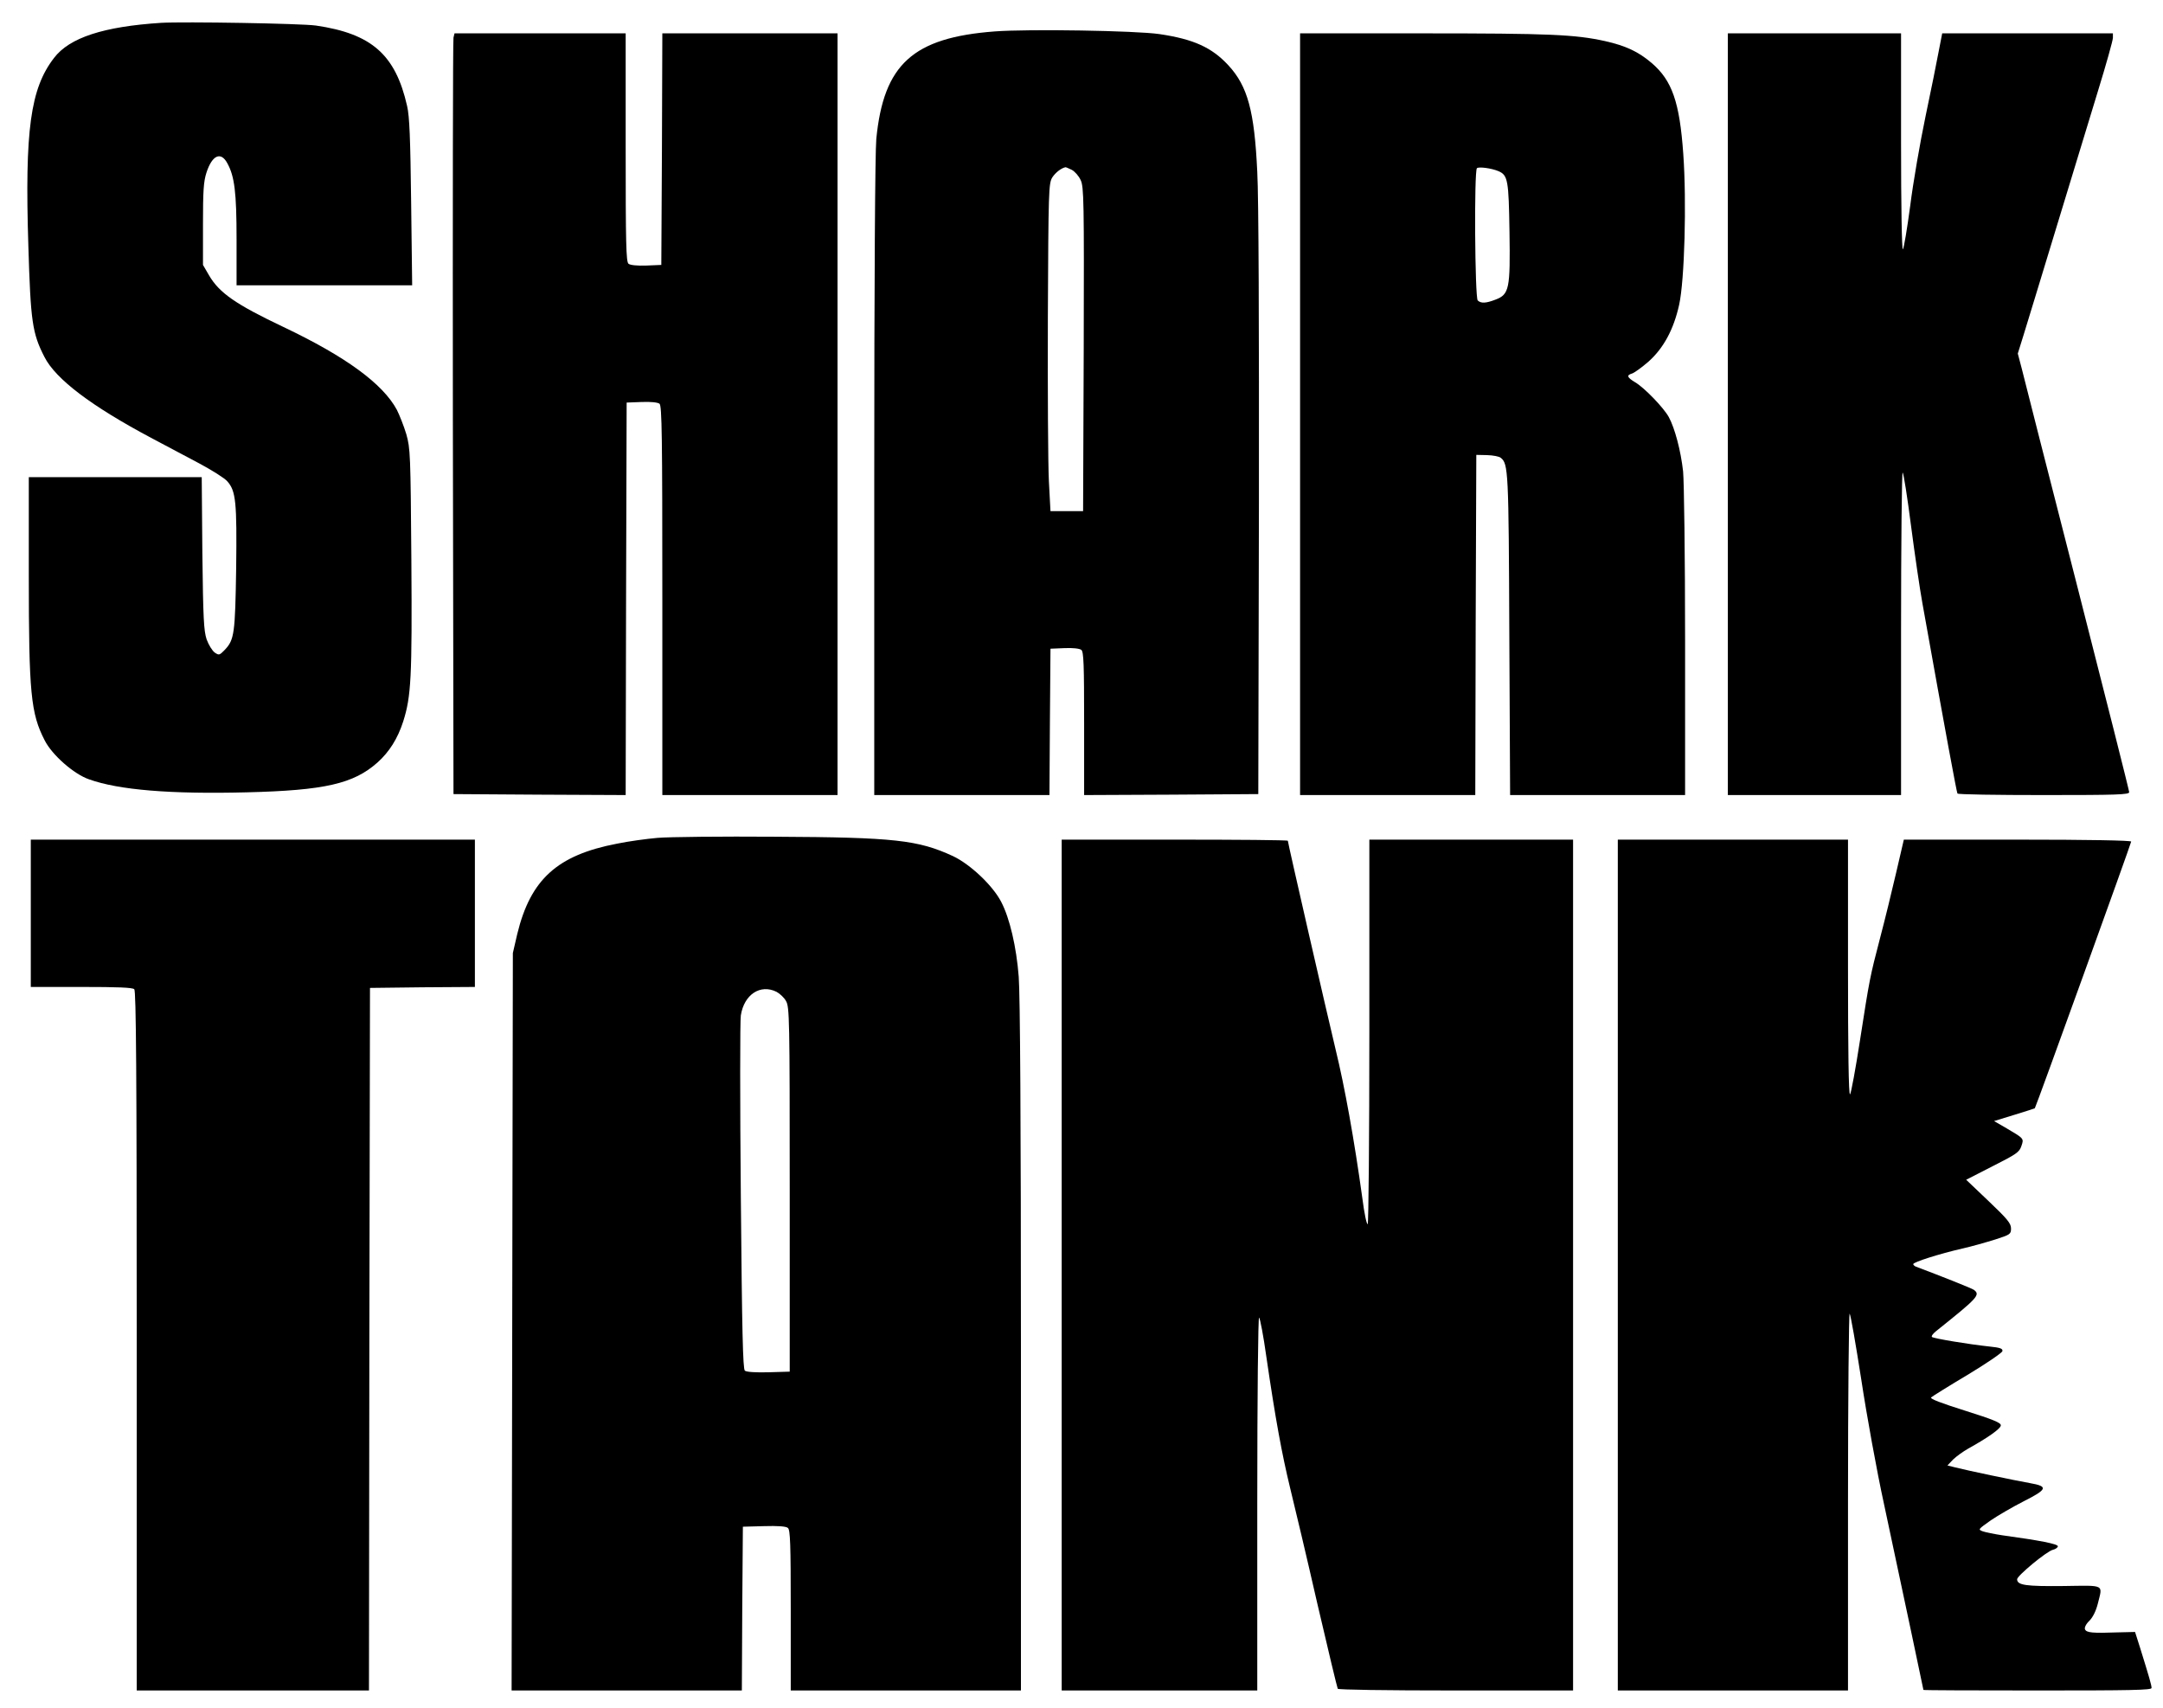 <svg xmlns="http://www.w3.org/2000/svg" fill="none" viewBox="0 0 38 30" height="30" width="38">
<g clip-path="url(#clip0_5_5914)">
<path fill="black" d="M2.832 0.401C1.823 0.466 1.221 0.66 0.949 1.018C0.534 1.556 0.434 2.284 0.498 4.314C0.538 5.645 0.566 5.853 0.781 6.271C0.978 6.66 1.604 7.133 2.653 7.691C2.9 7.821 3.283 8.025 3.501 8.141C3.723 8.26 3.945 8.399 3.992 8.454C4.145 8.624 4.163 8.822 4.149 9.983C4.131 11.13 4.117 11.239 3.949 11.416C3.856 11.511 3.848 11.515 3.773 11.464C3.73 11.433 3.666 11.331 3.63 11.232C3.58 11.079 3.569 10.868 3.555 9.717L3.544 8.382H2.023H0.506V10.112C0.506 12.175 0.541 12.533 0.785 13.006C0.914 13.262 1.297 13.599 1.565 13.691C2.087 13.878 2.997 13.953 4.335 13.919C5.706 13.885 6.211 13.769 6.633 13.394C6.837 13.211 6.987 12.976 7.084 12.673C7.223 12.233 7.241 11.906 7.227 9.847C7.213 7.977 7.209 7.879 7.138 7.627C7.095 7.484 7.019 7.293 6.973 7.201C6.726 6.741 6.075 6.265 4.979 5.744C4.138 5.345 3.852 5.144 3.673 4.838L3.566 4.654V3.939C3.566 3.357 3.576 3.19 3.627 3.033C3.727 2.724 3.881 2.655 3.995 2.87C4.12 3.098 4.156 3.377 4.156 4.201V5.012H5.699H7.241L7.223 3.554C7.209 2.427 7.195 2.046 7.152 1.862C6.948 0.96 6.529 0.592 5.552 0.449C5.294 0.412 3.233 0.378 2.832 0.401Z"></path>
<path fill="black" d="M17.475 0.552C16.039 0.661 15.524 1.127 15.395 2.441C15.374 2.68 15.359 4.852 15.359 8.39V13.967H16.898H18.437L18.445 12.68L18.455 11.396L18.699 11.386C18.849 11.379 18.963 11.393 18.996 11.416C19.039 11.447 19.046 11.672 19.046 12.71V13.967L20.578 13.96L22.106 13.95L22.117 8.859C22.12 5.778 22.113 3.473 22.088 3.02C22.038 1.951 21.92 1.515 21.58 1.147C21.29 0.834 20.971 0.688 20.37 0.599C19.955 0.538 18.072 0.507 17.475 0.552ZM18.828 2.983C18.881 3.01 18.953 3.092 18.985 3.163C19.042 3.282 19.046 3.517 19.039 6.136L19.028 8.979H18.742H18.455L18.427 8.451C18.412 8.162 18.405 6.864 18.409 5.574C18.419 3.327 18.423 3.221 18.488 3.115C18.545 3.03 18.641 2.955 18.717 2.938C18.724 2.935 18.77 2.955 18.828 2.983Z"></path>
<path fill="black" d="M7.967 0.661C7.956 0.705 7.953 3.711 7.956 7.344L7.967 13.95L9.478 13.96L10.992 13.967L10.999 10.521L11.009 7.072L11.271 7.062C11.435 7.055 11.553 7.069 11.586 7.092C11.629 7.126 11.636 7.651 11.636 10.548V13.967H13.175H14.714V7.276V0.586H13.175H11.636L11.629 2.618L11.618 4.654L11.357 4.665C11.192 4.671 11.074 4.658 11.042 4.634C10.999 4.6 10.992 4.273 10.992 2.591V0.586H9.488H7.985L7.967 0.661Z"></path>
<path fill="black" d="M22.84 7.276V13.967H24.379H25.918L25.925 10.977L25.936 7.991L26.125 7.995C26.229 7.998 26.337 8.018 26.365 8.042C26.498 8.148 26.505 8.26 26.516 11.148L26.53 13.967H28.069H29.604V11.284C29.604 9.748 29.586 8.465 29.569 8.281C29.529 7.92 29.425 7.525 29.318 7.327C29.229 7.164 28.889 6.81 28.724 6.714C28.584 6.629 28.57 6.592 28.674 6.561C28.713 6.548 28.842 6.456 28.956 6.357C29.225 6.119 29.404 5.788 29.5 5.352C29.594 4.927 29.633 3.551 29.572 2.703C29.508 1.794 29.375 1.413 29.017 1.107C28.785 0.909 28.563 0.804 28.198 0.722C27.672 0.606 27.221 0.586 25.002 0.586H22.84V7.276ZM26.326 3.007C26.491 3.078 26.505 3.167 26.519 4.072C26.534 5.073 26.516 5.172 26.272 5.264C26.104 5.329 26.018 5.332 25.961 5.278C25.911 5.23 25.896 3 25.947 2.955C25.979 2.925 26.204 2.955 26.326 3.007Z"></path>
<path fill="black" d="M30.355 7.276V13.967H31.877H33.398V11.117C33.398 9.551 33.412 8.281 33.426 8.301C33.444 8.318 33.509 8.737 33.573 9.234C33.638 9.731 33.727 10.344 33.773 10.596C34.185 12.898 34.375 13.919 34.389 13.94C34.396 13.957 35.08 13.967 35.907 13.967C37.195 13.967 37.406 13.96 37.406 13.916C37.406 13.889 36.995 12.261 36.494 10.3C35.992 8.339 35.552 6.616 35.517 6.469L35.449 6.211L35.549 5.89C35.602 5.717 35.86 4.876 36.118 4.025C36.379 3.173 36.708 2.084 36.855 1.607C37.002 1.13 37.12 0.708 37.12 0.664V0.586H35.62H34.121L34.06 0.899C34.028 1.073 33.924 1.59 33.827 2.05C33.731 2.509 33.609 3.214 33.559 3.616C33.505 4.018 33.448 4.362 33.43 4.379C33.412 4.399 33.398 3.63 33.398 2.499V0.586H31.877H30.355V7.276Z"></path>
<path fill="black" d="M11.551 14.719C11.358 14.736 11.036 14.78 10.839 14.821C9.79 15.022 9.321 15.448 9.088 16.405L9.01 16.742L8.999 23.221L8.988 29.697H11.011H13.033L13.04 28.257L13.051 26.82L13.423 26.81C13.663 26.803 13.809 26.813 13.841 26.841C13.884 26.871 13.892 27.123 13.892 28.288V29.697H15.914H17.936V23.66C17.936 19.786 17.922 17.46 17.897 17.157C17.857 16.636 17.739 16.129 17.589 15.843C17.442 15.557 17.045 15.182 16.741 15.039C16.129 14.757 15.717 14.709 13.623 14.699C12.678 14.692 11.748 14.702 11.551 14.719ZM13.641 17.423C13.698 17.453 13.777 17.525 13.809 17.586C13.87 17.688 13.874 17.899 13.874 20.896V24.096L13.502 24.107C13.283 24.113 13.115 24.103 13.086 24.079C13.051 24.052 13.036 23.391 13.015 21.022C13 19.36 13 17.93 13.015 17.838C13.072 17.47 13.358 17.283 13.641 17.423Z"></path>
<path fill="black" d="M0.541 16.044V17.338H1.429C2.073 17.338 2.327 17.348 2.359 17.378C2.391 17.409 2.402 18.829 2.402 23.558V29.697H4.442H6.482L6.489 23.528L6.5 17.355L7.424 17.344L8.343 17.338V16.044V14.75H4.442H0.541V16.044Z"></path>
<path fill="black" d="M18.652 22.224V29.697H20.37H22.088V26.405C22.088 24.495 22.103 23.126 22.12 23.146C22.138 23.163 22.196 23.466 22.246 23.824C22.41 24.948 22.521 25.543 22.665 26.139C22.743 26.456 22.962 27.375 23.144 28.175C23.33 28.975 23.491 29.646 23.502 29.667C23.516 29.684 24.325 29.697 25.581 29.697H27.636V22.224V14.75H25.846H24.057V18.117C24.057 19.973 24.043 21.495 24.028 21.505C24.01 21.515 23.967 21.311 23.935 21.056C23.792 20.021 23.624 19.091 23.466 18.444C23.309 17.79 22.625 14.808 22.625 14.77C22.625 14.757 21.73 14.75 20.639 14.75H18.652V22.224Z"></path>
<path fill="black" d="M28.422 22.224V29.697H30.444H32.466V26.371C32.466 24.542 32.481 23.058 32.495 23.078C32.513 23.095 32.602 23.613 32.699 24.233C32.792 24.849 32.971 25.84 33.1 26.429C33.45 28.073 33.791 29.673 33.791 29.687C33.791 29.694 34.693 29.697 35.795 29.697C37.431 29.697 37.799 29.691 37.799 29.653C37.799 29.605 37.756 29.456 37.599 28.952L37.509 28.669L37.216 28.676C36.758 28.693 36.654 28.683 36.629 28.621C36.618 28.591 36.647 28.529 36.708 28.471C36.768 28.41 36.822 28.301 36.854 28.175C36.94 27.825 36.994 27.852 36.253 27.862C35.591 27.869 35.437 27.848 35.437 27.743C35.437 27.682 35.959 27.249 36.067 27.225C36.113 27.215 36.153 27.184 36.153 27.164C36.153 27.123 35.841 27.062 35.172 26.97C35.04 26.95 34.886 26.919 34.836 26.902C34.746 26.868 34.75 26.868 34.975 26.708C35.1 26.623 35.358 26.473 35.544 26.378C35.97 26.163 35.992 26.112 35.662 26.054C35.39 26.006 34.564 25.833 34.349 25.778L34.213 25.744L34.313 25.639C34.37 25.584 34.488 25.499 34.578 25.448C34.922 25.257 35.151 25.097 35.151 25.039C35.151 24.992 35.015 24.937 34.521 24.781C34.109 24.651 33.901 24.573 33.926 24.549C33.944 24.532 34.231 24.352 34.564 24.154C34.897 23.953 35.172 23.766 35.179 23.735C35.186 23.691 35.143 23.674 34.947 23.654C34.589 23.616 33.973 23.514 33.941 23.487C33.926 23.473 33.959 23.429 34.009 23.388C34.746 22.799 34.796 22.748 34.678 22.659C34.642 22.632 34.066 22.404 33.658 22.251C33.633 22.241 33.612 22.22 33.612 22.207C33.612 22.172 34.062 22.029 34.471 21.934C34.639 21.897 34.9 21.822 35.054 21.774C35.319 21.689 35.33 21.679 35.33 21.58C35.33 21.491 35.265 21.413 34.936 21.1L34.542 20.725L35.007 20.487C35.423 20.276 35.476 20.242 35.512 20.133C35.559 19.997 35.562 20.004 35.226 19.806L35.032 19.694L35.387 19.585C35.58 19.527 35.745 19.472 35.748 19.469C35.766 19.452 37.441 14.815 37.441 14.784C37.441 14.764 36.693 14.75 35.444 14.75H33.447L33.311 15.335C33.236 15.659 33.111 16.17 33.032 16.469C32.849 17.171 32.846 17.188 32.677 18.274C32.599 18.778 32.52 19.207 32.502 19.224C32.477 19.248 32.466 18.451 32.466 17.004V14.75H30.444H28.422V22.224Z"></path>
</g>
<defs>
<clipPath id="clip0_5_5914">
<rect fill="white" height="30" width="38"></rect>
</clipPath>
</defs>
</svg>
